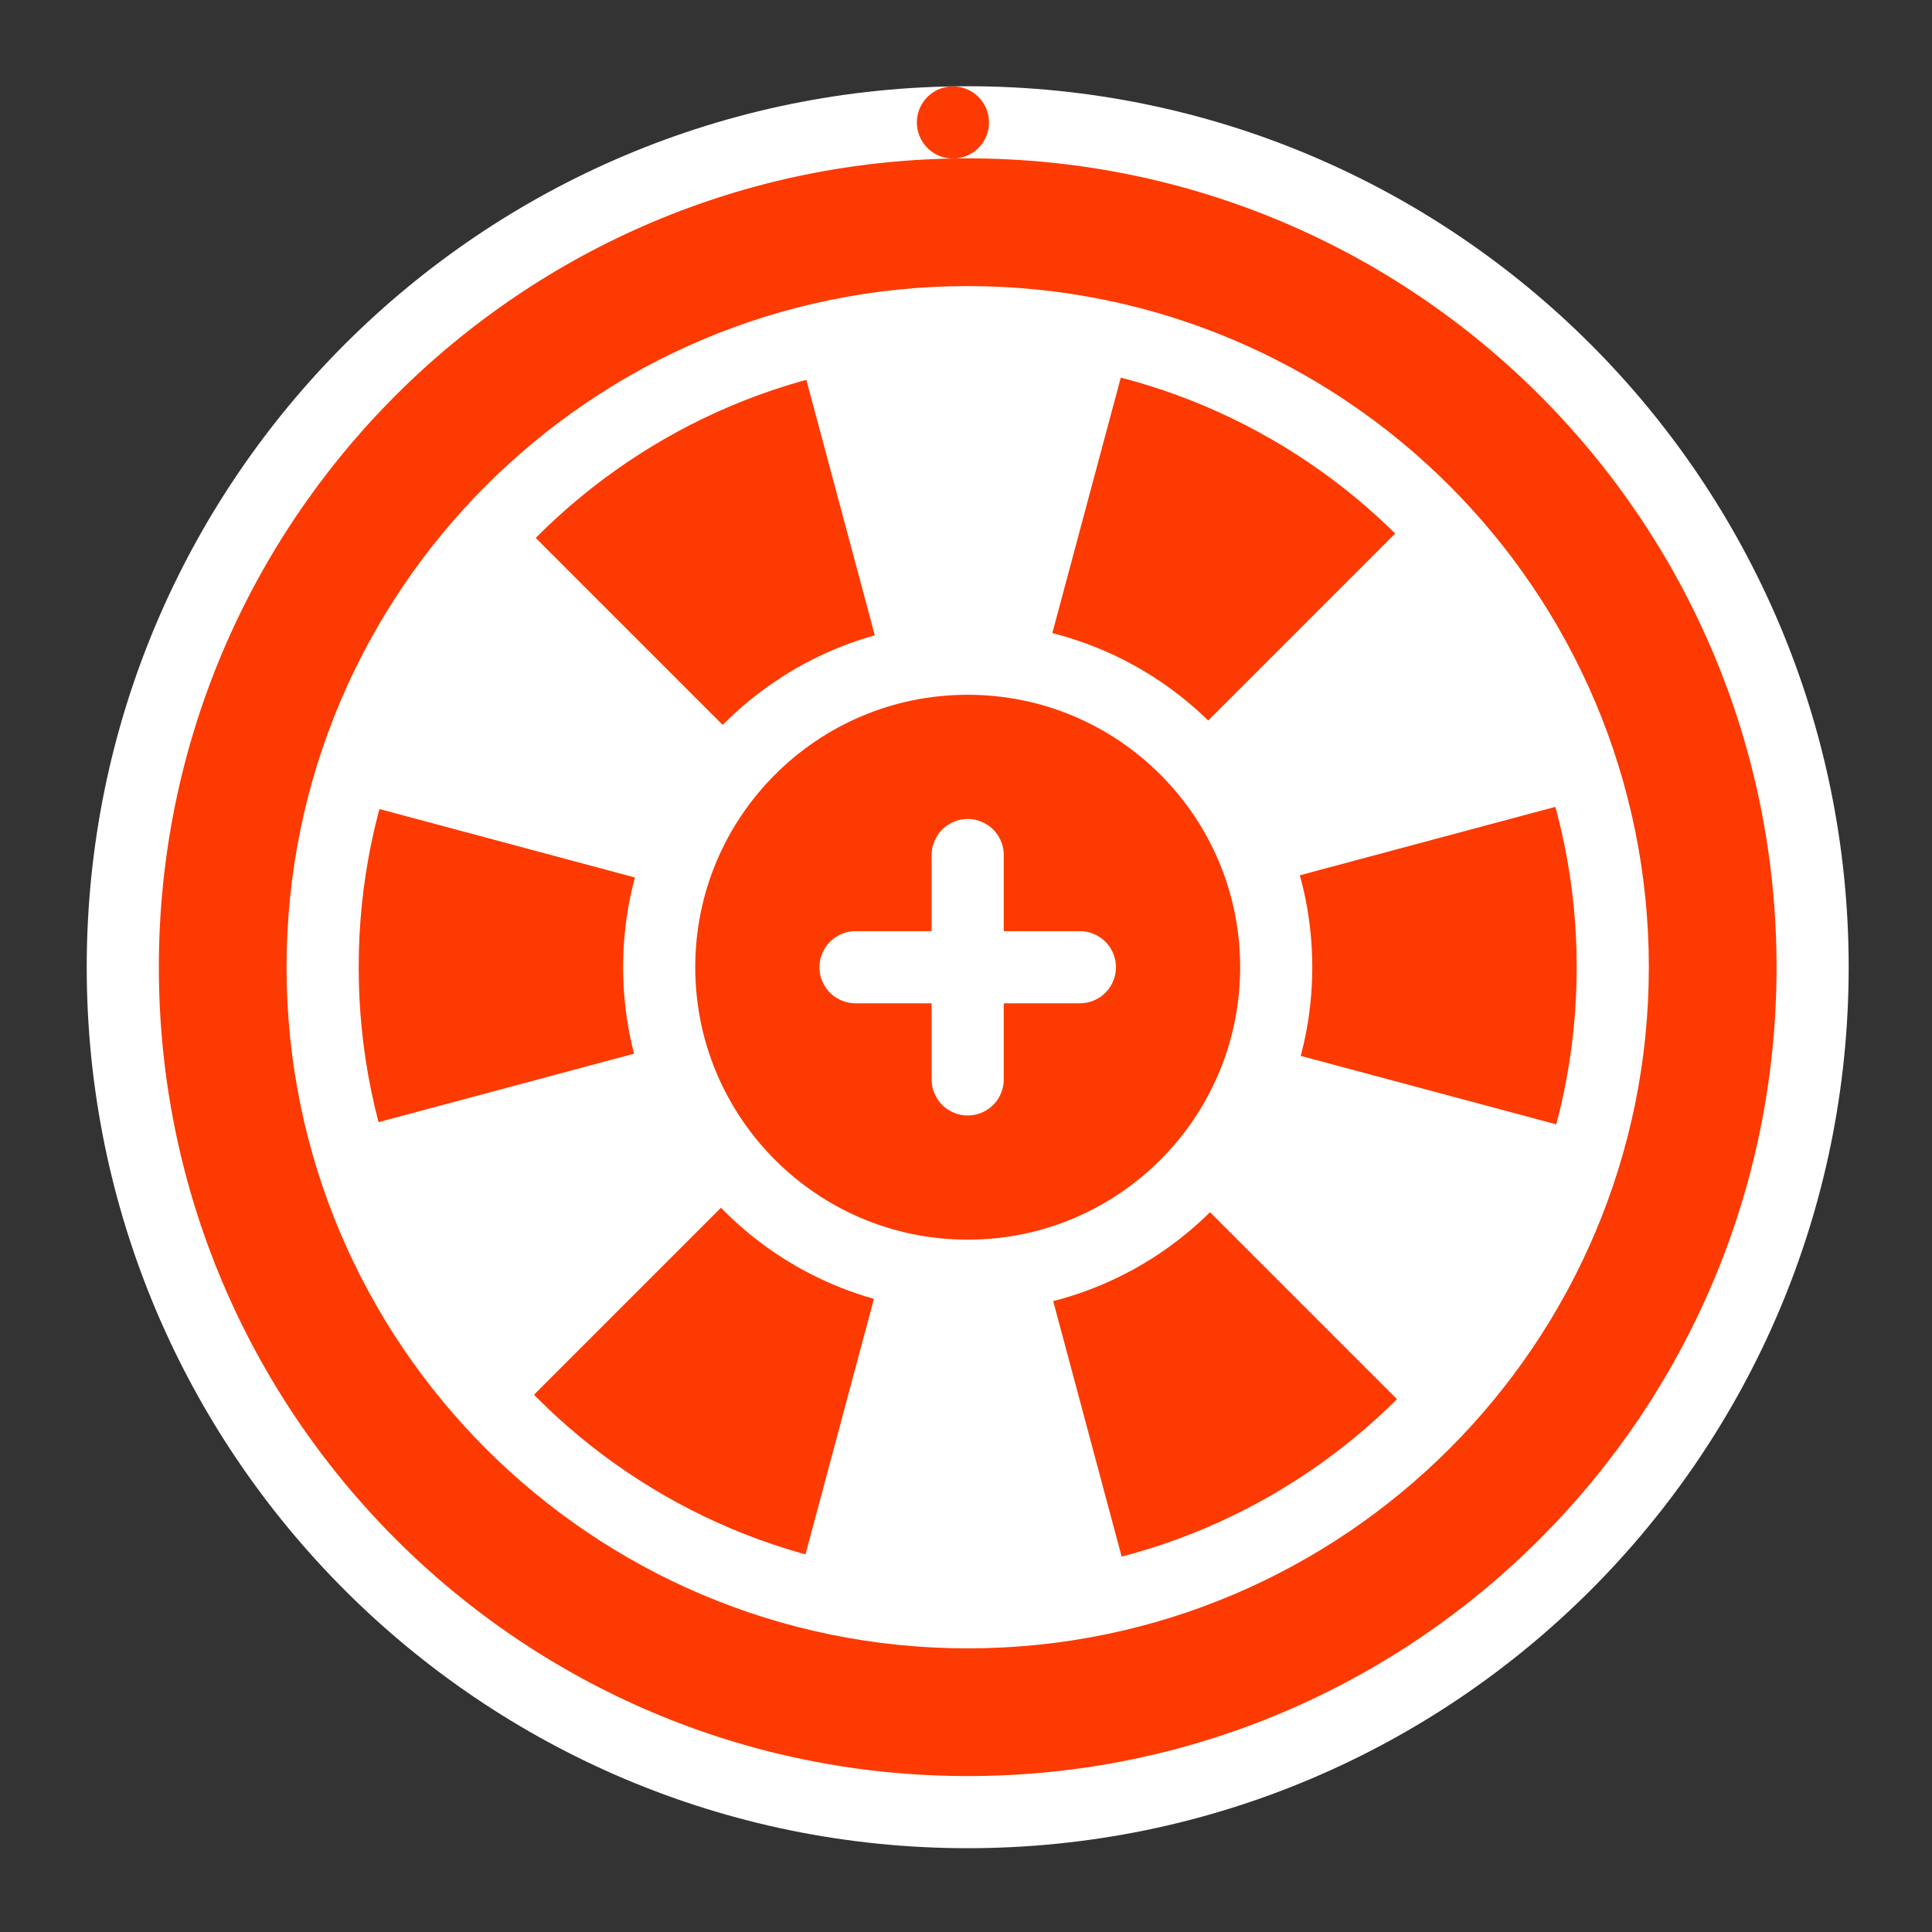 <svg id="ecpkMljR8IT1" xmlns="http://www.w3.org/2000/svg" xmlns:xlink="http://www.w3.org/1999/xlink" viewBox="0 0 150 150" shape-rendering="geometricPrecision" text-rendering="geometricPrecision" project-id="b1ae2424dba84abea30e827008d3109e" export-id="61a3f28b96f341598b583f2ada04e457" cached="false">
<rect x="0" y="0" width="150" height="150" fill="#333333" stroke="none"/>
<style><![CDATA[
#ecpkMljR8IT3_tr {animation: ecpkMljR8IT3_tr__tr 3000ms linear infinite normal forwards}@keyframes ecpkMljR8IT3_tr__tr { 0% {transform: translate(250px,250.387px) rotate(0deg)} 2.667% {transform: translate(250px,250.387px) rotate(0deg);animation-timing-function: cubic-bezier(0.333,0,0.697,0.925)} 29.333% {transform: translate(250px,250.387px) rotate(90deg);animation-timing-function: cubic-bezier(0.167,-0.047,0.803,0.985)} 60% {transform: translate(250px,250.387px) rotate(0deg)} 100% {transform: translate(250px,250.387px) rotate(0deg)}} #ecpkMljR8IT22_tr {animation: ecpkMljR8IT22_tr__tr 3000ms linear infinite normal forwards}@keyframes ecpkMljR8IT22_tr__tr { 0% {transform: translate(250px,250px) rotate(0deg)} 2.667% {transform: translate(250px,250px) rotate(0deg);animation-timing-function: cubic-bezier(0.333,0,0.697,0.925)} 29.333% {transform: translate(250px,250px) rotate(90deg);animation-timing-function: cubic-bezier(0.167,-0.047,0.803,0.985)} 60% {transform: translate(250px,250px) rotate(0deg)} 100% {transform: translate(250px,250px) rotate(0deg)}} #ecpkMljR8IT28 {animation: ecpkMljR8IT28_s_da 3000ms linear infinite normal forwards}@keyframes ecpkMljR8IT28_s_da { 0% {stroke-dasharray: 0, 0, 0, 1177.8} 10.667% {stroke-dasharray: 0, 0, 0, 1177.8;animation-timing-function: cubic-bezier(0.217,0,0.877,0.696)} 22.667% {stroke-dasharray: 0, 0, 154.79, 1023;animation-timing-function: cubic-bezier(0.456,0.156,0.616,0.767)} 40% {stroke-dasharray: 0, 703.41, 474.38, 0;animation-timing-function: cubic-bezier(0.167,0.265,0.834,1)} 53.333% {stroke-dasharray: 0, 1177.8, 0, 0} 100% {stroke-dasharray: 0, 1177.8, 0, 0}} #ecpkMljR8IT29_tr {animation: ecpkMljR8IT29_tr__tr 3000ms linear infinite normal forwards}@keyframes ecpkMljR8IT29_tr__tr { 0% {transform: translate(250px,250px) rotate(0deg)} 2.667% {transform: translate(250px,250px) rotate(0deg);animation-timing-function: cubic-bezier(0.167,0,0.833,1)} 10.667% {transform: translate(250px,250px) rotate(-10deg);animation-timing-function: cubic-bezier(0.333,0,0.278,1.448)} 60% {transform: translate(250px,250px) rotate(180deg)} 100% {transform: translate(250px,250px) rotate(180deg)}}
]]></style>
<g transform="matrix(.35 0 0 0.35-12.368-12.405)"><g id="ecpkMljR8IT3_tr" transform="translate(250,250.387) rotate(0)"><g transform="translate(-376,-470)"><g transform="translate(375.017 469.225)"><path d="M187.425,0c0-103.512-83.913-187.425-187.425-187.425s-187.425,83.913-187.425,187.425s83.913,187.425,187.425,187.425s187.425-83.913,187.425-187.425Z" fill="#fd3a01" stroke-width="0"/></g><g transform="translate(375.017 469.225)"><path d="M143.096,0c0-79.03-64.066-143.096-143.096-143.096s-143.096,64.066-143.096,143.096s64.066,143.096,143.096,143.096s143.096-64.066,143.096-143.096Z" fill="#fd3a01" stroke-width="0"/></g><g transform="translate(375.017 469.225)"><path d="M68.437,0c0-37.797-30.64-68.437-68.437-68.437s-68.437,30.64-68.437,68.437s30.64,68.437,68.437,68.437s68.437-30.64,68.437-68.437Z" fill="#fd3a01" stroke-width="0"/></g><g transform="translate(468.324 409.776)"><path d="M7.878,-41.736c0,0-52.792,52.792-52.792,52.792s17.713,30.68,17.713,30.68s72.115-19.323,72.115-19.323" fill="#fff" stroke-width="0"/></g><g transform="translate(375.017 367.062)"><path d="M-37.036,-36.057c0,0,19.323,72.114,19.323,72.114s35.426,0,35.426,0s19.323-72.114,19.323-72.114" fill="#fff" stroke-width="0"/></g><g transform="translate(281.711 409.776)"><path d="M-44.914,22.413c0,0,72.115,19.323,72.115,19.323s17.713-30.68,17.713-30.68-52.792-52.792-52.792-52.792" fill="#fff" stroke-width="0"/></g><g transform="translate(281.711 528.673)"><path d="M-7.878,41.736c0,0,52.792-52.792,52.792-52.792s-17.713-30.68-17.713-30.68-72.115,19.323-72.115,19.323" fill="#fff" stroke-width="0"/></g><g transform="translate(375.017 571.388)"><path d="M37.036,36.057c0,0-19.323-72.114-19.323-72.114s-35.426,0-35.426,0-19.323,72.114-19.323,72.114" fill="#fff" stroke-width="0"/></g><g transform="translate(468.324 528.673)"><path d="M44.914,-22.413c0,0-72.115-19.323-72.115-19.323s-17.713,30.68-17.713,30.68s52.792,52.792,52.792,52.792" fill="#fff" stroke-width="0"/></g></g></g><g id="ecpkMljR8IT22_tr" transform="translate(250,250) rotate(0)"><g transform="translate(0,0)"><path d="M0,143.096c-79.03,0-143.096-64.066-143.096-143.096s64.066-143.096,143.096-143.096s143.096,64.066,143.096,143.096-64.066,143.096-143.096,143.096Z" paint-order="stroke fill markers" fill="none" fill-rule="evenodd" stroke="#fff" stroke-width="16" stroke-linecap="round" stroke-linejoin="round"/><path d="M68.437,0c0-37.797-30.64-68.437-68.437-68.437s-68.437,30.64-68.437,68.437s30.64,68.437,68.437,68.437s68.437-30.64,68.437-68.437Z" paint-order="stroke fill markers" fill="none" fill-rule="evenodd" stroke="#fff" stroke-width="16" stroke-linecap="round" stroke-linejoin="round"/></g></g><g transform="translate(250 250)"><path d="M187.425,0c0-103.512-83.913-187.425-187.425-187.425s-187.425,83.913-187.425,187.425s83.913,187.425,187.425,187.425s187.425-83.913,187.425-187.425Z" paint-order="stroke fill markers" fill="none" fill-rule="evenodd" stroke="#fff" stroke-width="16" stroke-linecap="round" stroke-linejoin="round"/></g><g transform="translate(250 250)"><path id="ecpkMljR8IT28" d="M187.425,0c0-103.512-83.913-187.425-187.425-187.425s-187.425,83.913-187.425,187.425s83.913,187.425,187.425,187.425s187.425-83.913,187.425-187.425Z" paint-order="stroke fill markers" fill="none" fill-rule="evenodd" stroke="#fd3a01" stroke-width="16" stroke-linecap="round" stroke-linejoin="round" stroke-dashoffset="-297.719" stroke-dasharray="0,0,0,1177.8"/></g><g id="ecpkMljR8IT29_tr" transform="translate(250,250) rotate(0)"><g transform="translate(0,0)"><path d="M0,-24.886c0,0,0,49.772,0,49.772" paint-order="stroke fill markers" fill="none" fill-rule="evenodd" stroke="#fff" stroke-width="16" stroke-linecap="round" stroke-linejoin="round"/><path d="M-24.886,0c0,0,49.772,0,49.772,0" paint-order="stroke fill markers" fill="none" fill-rule="evenodd" stroke="#fff" stroke-width="16" stroke-linecap="round" stroke-linejoin="round"/></g></g></g></svg>
